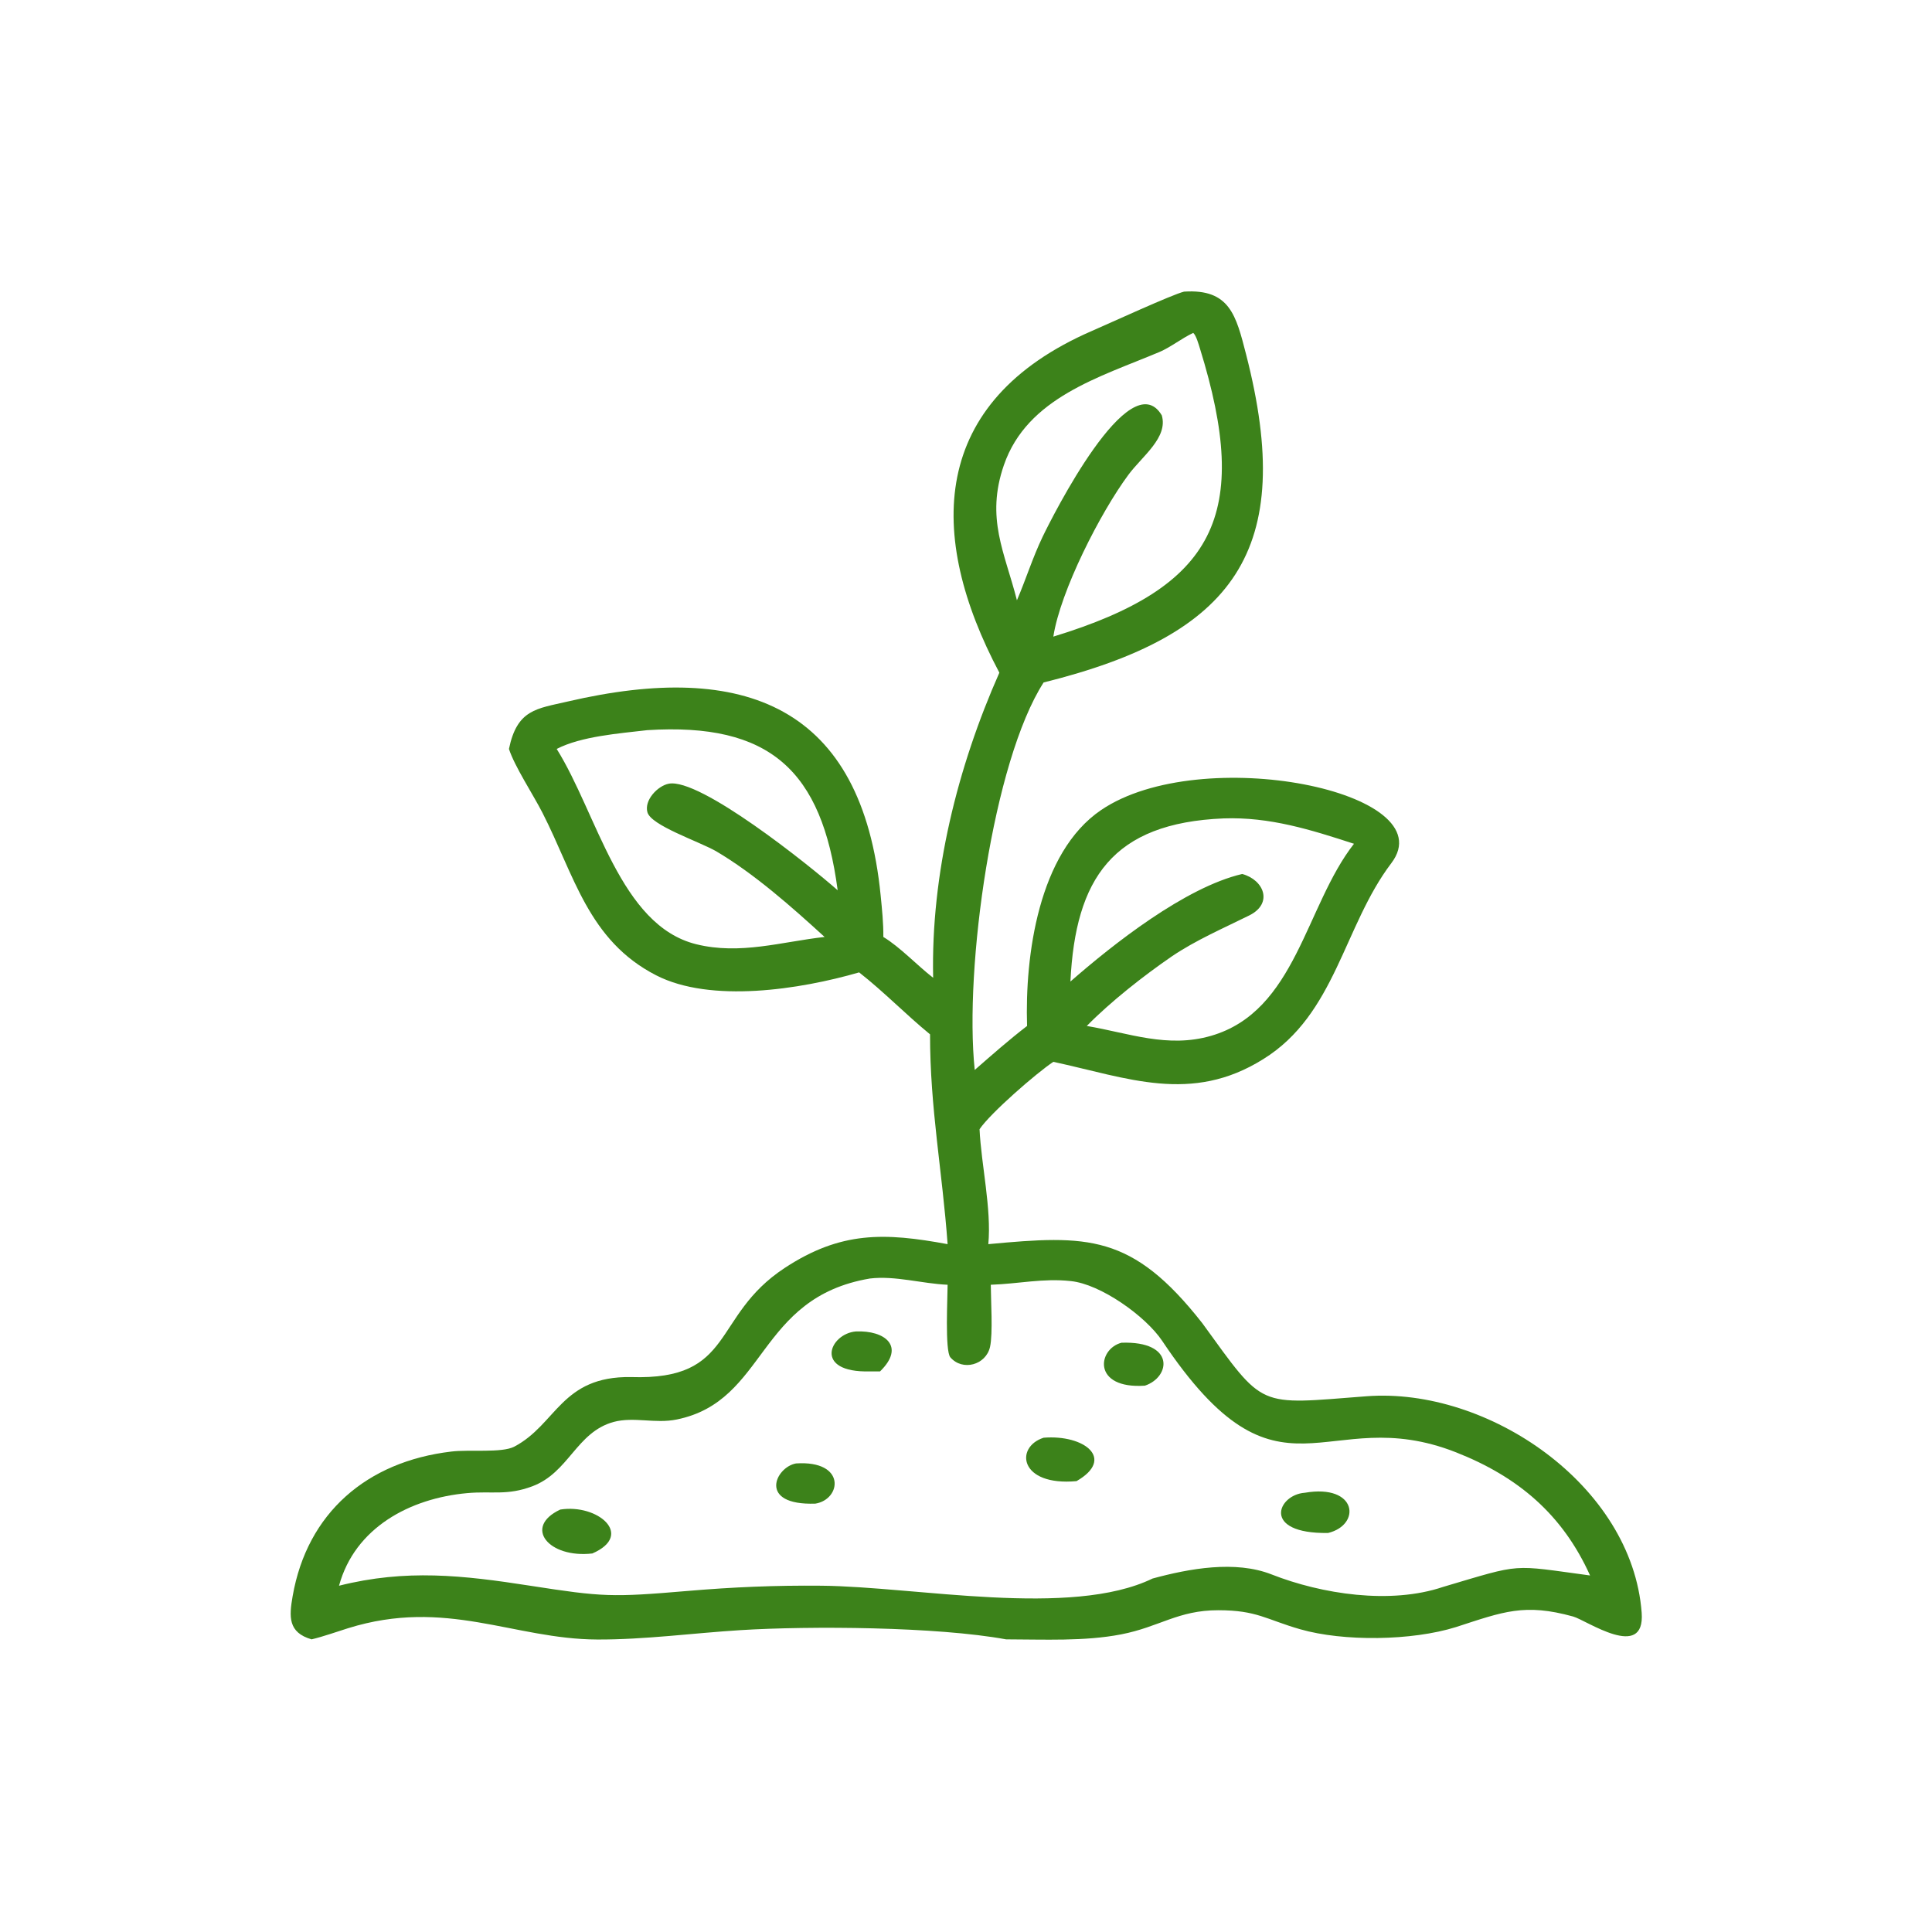 <svg width="1024" height="1024" viewBox="0 0 1024 1024" fill="none" xmlns="http://www.w3.org/2000/svg">
<path d="M529.682 356.538C491.078 283.75 492.396 212.84 578.924 175.317C588.172 171.307 621.278 156.099 627.57 154.572C651.828 152.988 655.152 167.22 660.462 187.86C687.238 291.934 654.308 336.584 553.134 361.724C526.252 403.588 510.968 513.15 516.628 567.09C525.858 559.038 534.66 551.246 544.368 543.782C543.186 506.704 550.364 451.928 583.592 429.35C636.488 393.408 766.194 419.6 737.448 457.468C712.074 490.894 707.944 537.554 669.55 561.36C631.374 585.272 597.56 571.26 558.286 562.792C549.334 568.738 524.962 589.93 519.178 598.506C520.08 617.332 525.564 640.704 523.83 659.428C576.338 654.54 599.998 653.806 637.238 701.304C670.542 747.126 665.79 744.508 724.282 740.048C788.664 735.14 865.032 787.184 870.122 854.76C872.042 880.58 840.762 858.714 833.804 856.792C807.986 849.656 796.896 854.21 771.728 862.372C748.298 869.712 712.052 870.126 689.122 863.536C670.992 858.326 666.246 853.47 645.742 853.454C624.334 853.44 614.568 862.318 594.2 866.256C574.776 870.014 553.244 868.922 533.246 868.892C496.582 862.158 429.366 861.716 392.43 864.01C367.346 865.568 341.652 869.08 316.548 868.976C272.176 868.792 236.382 846.812 184.474 862.992C178.144 864.956 171.675 867.326 165.155 868.892C152.621 865.256 153.208 856.876 155.107 845.992C162.803 801.88 194.434 774.65 239.178 769.36C248.654 768.168 265.946 770.23 272.576 766.752C295.03 754.97 297.426 729.306 334.446 729.874C389.95 731.716 376.88 697.72 415.836 672.088C445.694 652.444 468.906 653.27 502.25 659.428C499.462 620.752 492.91 587.386 492.944 548.22C480.05 537.666 468.564 525.722 455.358 515.388C423.99 524.47 376.746 531.792 347.774 516.934C311.748 498.458 304.382 463.758 287.514 430.784C282.522 421.024 272.756 406.234 269.756 396.956C274.084 375.94 284.466 375.642 300.87 371.824C394.734 349.974 456.854 374.15 466.772 474.664C467.492 481.954 468.262 489.322 468.19 496.608C477.056 501.97 485.976 511.546 494.588 518.25C493.364 463.118 507.508 406.554 529.682 356.538ZM632.43 176.437C626.224 179.382 620.41 184.072 614.544 186.55C583.094 199.839 544.46 210.624 532.076 246.526C522.336 274.764 532.542 292.774 538.994 318.166C543.762 307.036 547.362 295.438 552.608 284.51C557.556 274.21 598.854 191.928 615.764 220.118C619.248 231.882 605.396 241.788 598.138 251.568C583.244 271.632 562.026 313.254 558.286 337.422C644.362 311.126 663.368 272.904 635.968 184.632C635.352 182.649 633.984 177.716 632.43 176.437ZM343.052 386.998C328.256 388.74 308.042 390.234 295.062 396.956C316.65 431.524 328.648 490.464 368.996 500.456C392.366 506.244 414.39 499.118 437.058 496.608C419.728 480.768 399.792 463.084 379.47 451.116C370.026 445.802 345.09 437.526 343.14 430.5C341.362 424.092 348.588 416.53 354.426 415.386C370.89 412.154 428.636 458.348 443.98 471.856C435.594 408.364 408.172 382.892 343.052 386.998ZM648.538 433.774C589.638 436.204 570.034 465.652 567.34 520.238C589.914 500.49 628.112 470.322 658.4 463.226C670.01 466.388 674.87 478.874 662.156 485.186C648.386 492.022 633.846 498.262 621.06 506.922C606.17 517.15 588.658 530.89 576.018 543.782C598.392 547.562 618.848 555.696 641.916 549C686.96 535.924 691.818 480.234 717.638 447.218C694.844 439.794 672.968 432.896 648.538 433.774ZM461.09 677.636C400.992 687.8 406.64 742.568 358.734 752.352C347.09 754.732 336.12 750.75 325.2 753.664C305.432 759.122 301.554 780.504 282.13 787.768C268.686 792.798 260.854 790.194 247.668 791.38C217.268 794.116 188.088 809.688 179.692 840.468C215.206 831.548 245.206 834.902 281.076 840.476C319.56 846.454 324.452 846.636 364.284 843.248C388.69 841.174 410.898 840.238 435.352 840.46C485.386 840.914 567.55 857.666 610.87 836.658C630.344 831.358 654.712 826.918 673.952 834.472C700.568 844.924 736.934 850.552 764.926 841.078C807.53 828.468 800.354 829.338 842.77 835.032C828.164 802.674 804.662 782.75 771.78 769.782C701.906 742.226 678.696 804.484 615.996 710.71C607.2 697.554 583.296 680.56 567.498 678.998C552.912 677.39 539.818 680.466 525.138 680.948C525.174 689.23 526.318 706.826 524.736 713.892C522.588 723.484 510.148 726.892 503.706 719.412C500.742 715.97 502.278 686.952 502.25 680.948C488.63 680.364 474.53 676.04 461.09 677.636Z" fill="#3C821A"/>
<path d="M461.09 726.872C430.834 727.674 439.626 706.87 453.634 705.692C469.004 705.034 480.09 713.562 466.438 726.872H461.09Z" fill="#3C821A"/>
<path d="M606.81 734.434C578.818 736.346 581.638 715.012 594.414 711.674C623.036 710.68 620.44 729.904 606.81 734.434Z" fill="#3C821A"/>
<path d="M570.584 785.026C540.324 787.816 537.686 767.014 553.134 762.024C574.636 760.274 591.264 773.132 570.584 785.026Z" fill="#3C821A"/>
<path d="M432.166 796.956C401.448 797.998 410.942 777.598 421.914 775.65C448.614 773.916 446.01 794.716 432.166 796.956Z" fill="#3C821A"/>
<path d="M703.906 812.51C668.4 813.026 677.124 792.192 691.568 791.194C719.464 786.392 721.566 808.246 703.906 812.51Z" fill="#3C821A"/>
<path d="M313.96 823.368C290.906 826.042 277.088 809.44 296.936 800.104C316.704 796.928 336.424 813.558 313.96 823.368Z" fill="#3C821A"/>
</svg>
